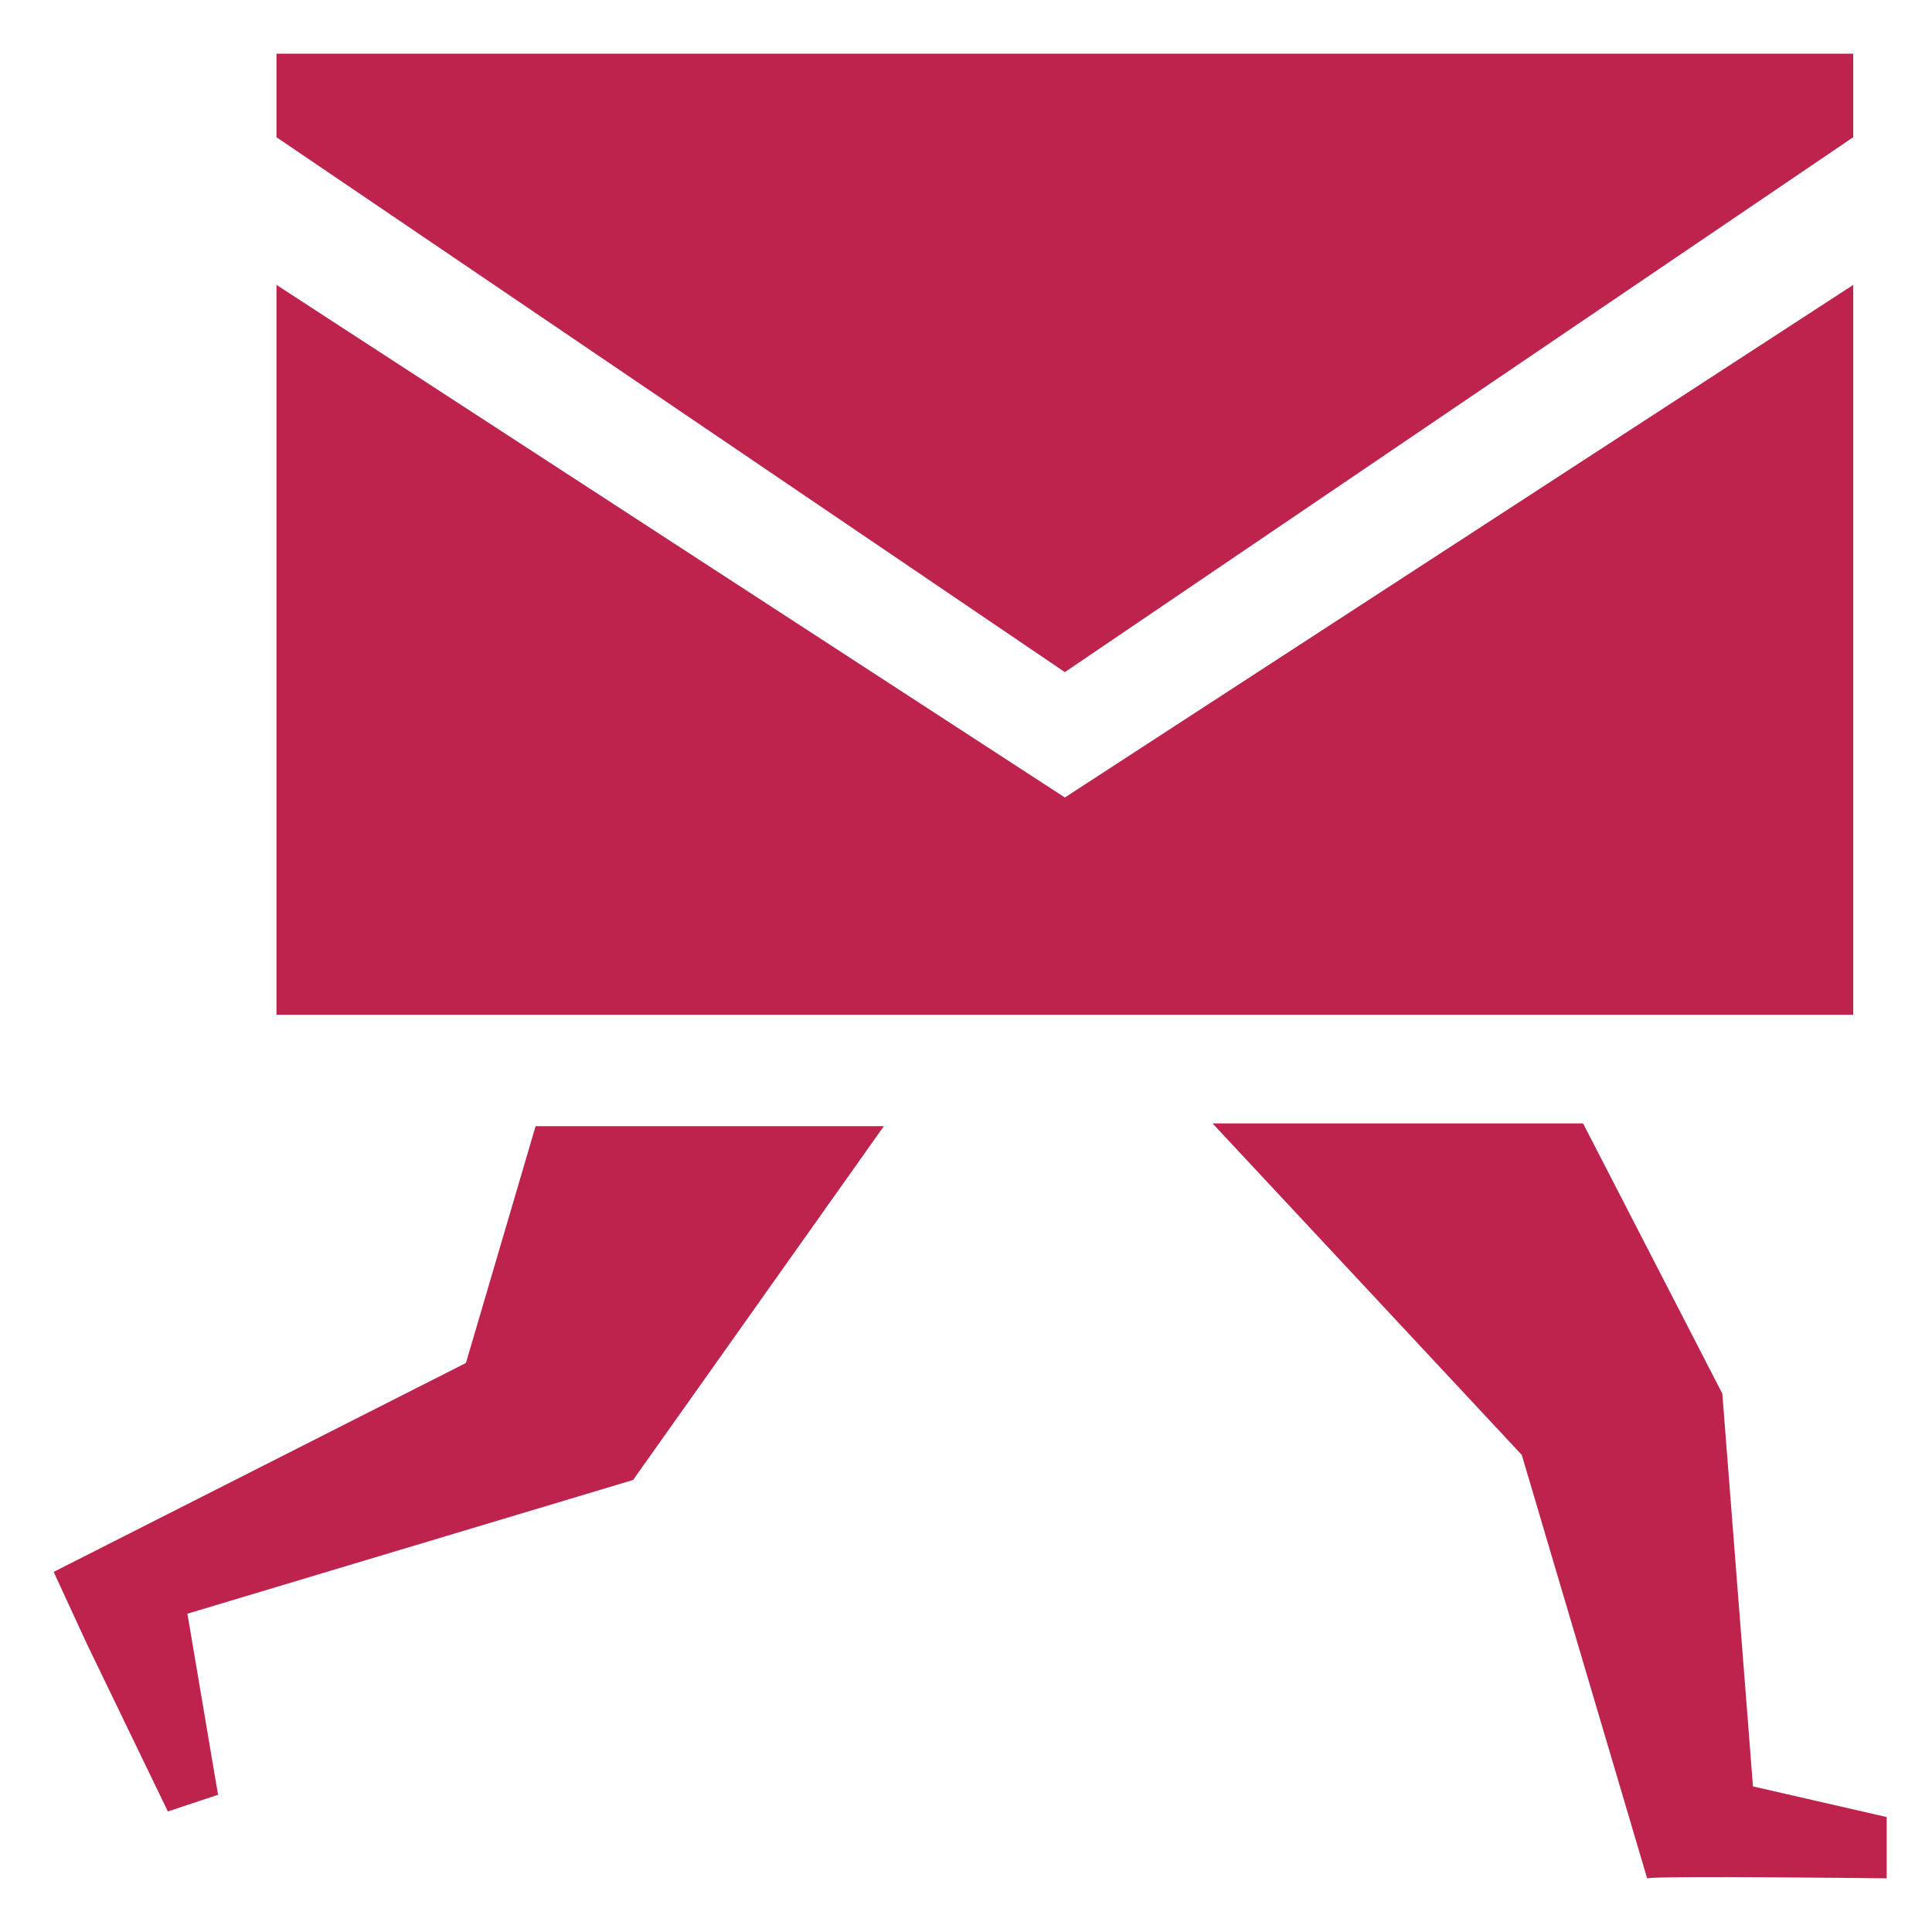 <?xml version="1.0" encoding="UTF-8"?> <svg xmlns="http://www.w3.org/2000/svg" width="36" height="36" viewBox="0 0 36 36" fill="none"> <path d="M34.532 2.557V1H5.152V2.557L19.842 12.524L34.532 2.557Z" fill="#BD234D"></path> <path d="M34.532 5.309L19.842 14.86L5.152 5.309V18.909H34.532V5.309Z" fill="#BD234D"></path> <path d="M8.682 25.397L1 29.29L1.623 30.64L3.128 33.754L4.063 33.443L3.492 30.069L11.797 27.577L16.469 20.985H9.98L8.682 25.397Z" fill="#BD234D"></path> <path d="M32.664 33.287L32.093 25.968L29.498 20.933H22.594L28.356 27.11L30.692 35C30.899 34.948 35.156 35 35.156 35V33.858L32.664 33.287Z" fill="#BD234D"></path> </svg> 